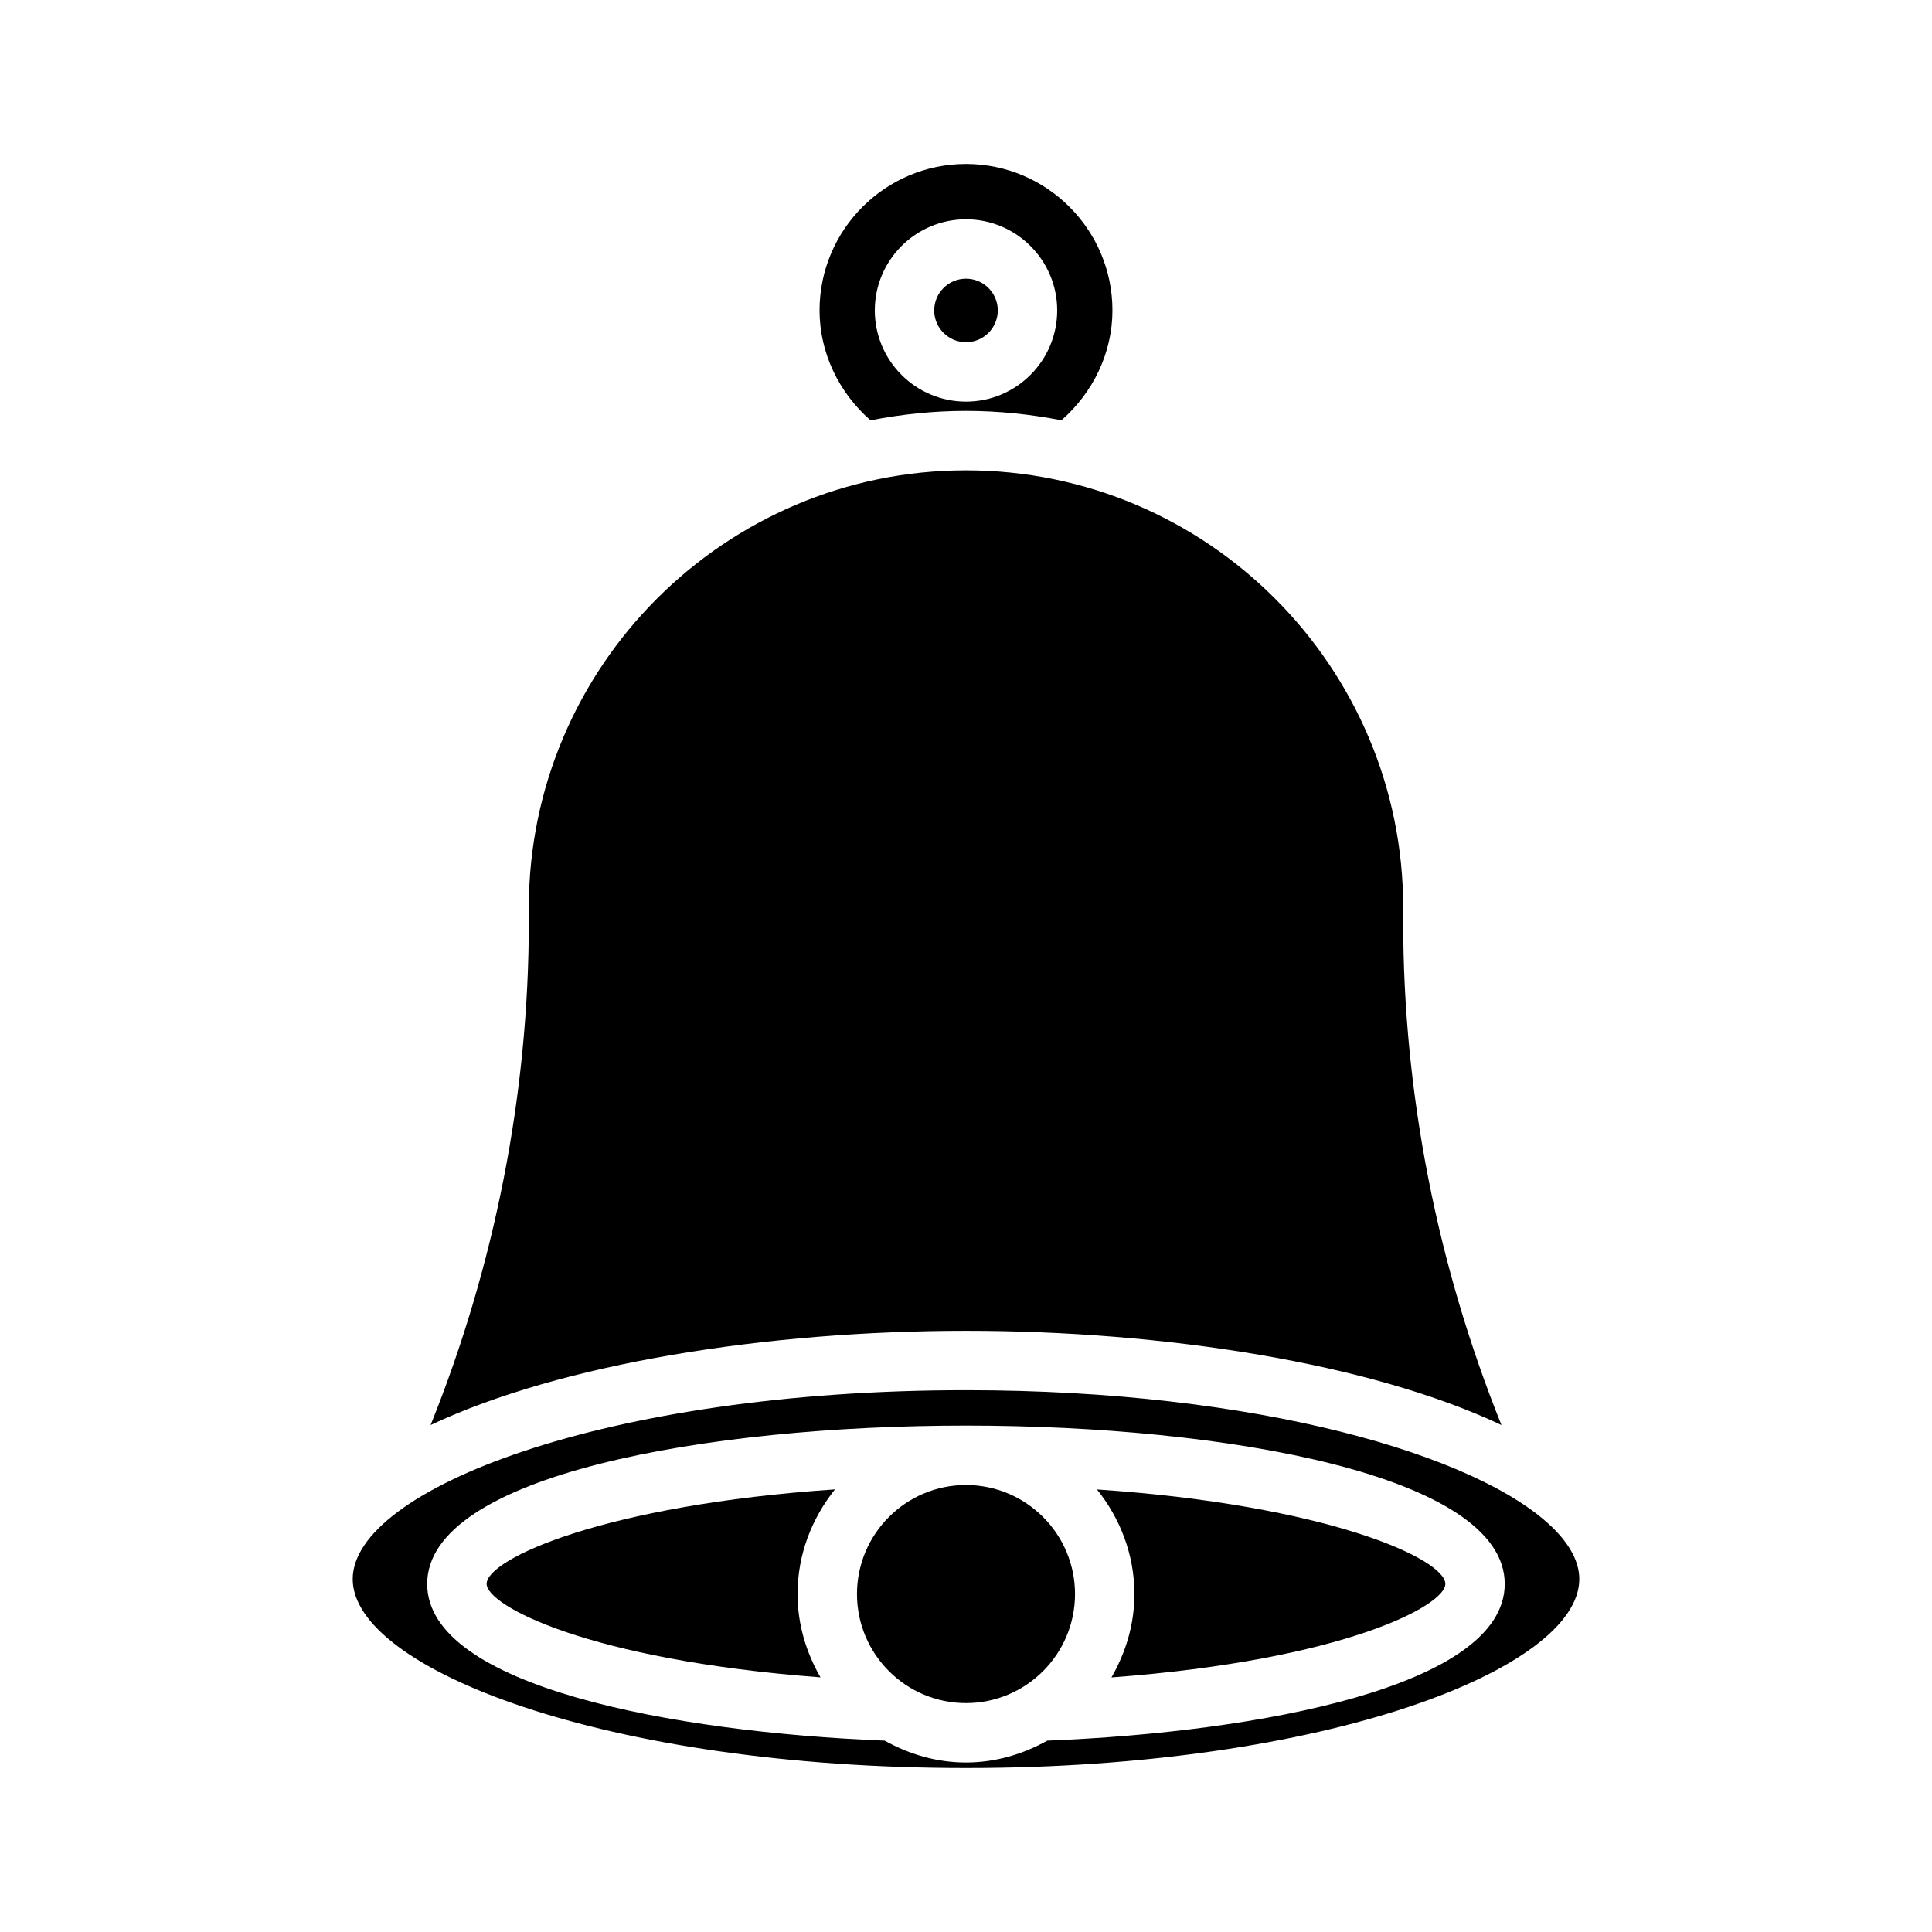 <?xml version="1.0" encoding="UTF-8"?>
<!-- Uploaded to: SVG Repo, www.svgrepo.com, Generator: SVG Repo Mixer Tools -->
<svg fill="#000000" width="800px" height="800px" version="1.1" viewBox="144 144 512 512" xmlns="http://www.w3.org/2000/svg">
 <g>
  <path d="m541.9 521.65c-17.02-42.273-26.039-87.883-26.039-133.4v-3.746c0-63.891-51.988-115.86-115.86-115.86-63.875 0-115.86 51.988-115.86 115.86v3.746c0 45.516-9.004 91.141-26.023 133.4 34.684-16.359 89.238-24.969 141.9-24.969 52.645 0 107.2 8.594 141.88 24.969z"/>
  <path d="m272.96 563.75c0 5.684 26.672 20.105 88.48 24.766-3.762-6.535-6.078-14.012-6.078-22.09 0-10.531 3.809-20.074 9.918-27.727-60.945 4.125-92.32 18.391-92.32 25.051z"/>
  <path d="m400 234.69c4.644 0 8.422-3.777 8.422-8.422 0-4.648-3.777-8.41-8.422-8.41s-8.422 3.762-8.422 8.406c-0.004 4.644 3.777 8.426 8.422 8.426z"/>
  <path d="m400 252.89c8.645 0 17.098 0.898 25.285 2.488 8.406-7.336 13.523-17.902 13.523-29.125 0-21.398-17.414-38.797-38.809-38.797s-38.809 17.398-38.809 38.809c0 11.227 5.117 21.789 13.508 29.125 8.203-1.602 16.641-2.5 25.301-2.5zm0-50.773c13.336 0 24.168 10.832 24.168 24.152-0.004 13.332-10.836 24.164-24.168 24.164-13.336 0-24.168-10.832-24.168-24.168 0-13.316 10.832-24.148 24.168-24.148z"/>
  <path d="m400 537.54c-15.934 0-28.891 12.957-28.891 28.891 0 15.949 12.957 28.906 28.891 28.906s28.891-12.957 28.891-28.906c0-15.918-12.961-28.891-28.891-28.891z"/>
  <path d="m434.71 538.72c6.109 7.637 9.918 17.191 9.918 27.727 0 8.078-2.312 15.539-6.078 22.09 61.828-4.644 88.48-19.082 88.48-24.766 0.004-6.676-31.375-20.941-92.32-25.051z"/>
  <path d="m555.36 548.75c-19.586-19.098-77.98-36.336-155.36-36.336-95.785 0-162.53 26.387-162.53 50.066 0.004 23.676 66.742 50.062 162.53 50.062 95.785 0 162.53-26.387 162.53-50.066 0-4.535-2.488-9.164-7.133-13.699-0.004 0.004-0.02-0.012-0.035-0.027zm-133.81 56.535c-6.422 3.574-13.699 5.793-21.555 5.793-7.856 0-15.129-2.219-21.555-5.793-56.301-2.25-121.23-14.422-121.23-41.531 0-28.828 74.012-41.957 142.78-41.957 68.77 0 142.78 13.129 142.78 41.957 0.008 27.125-64.922 39.281-121.22 41.531z"/>
 </g>
</svg>